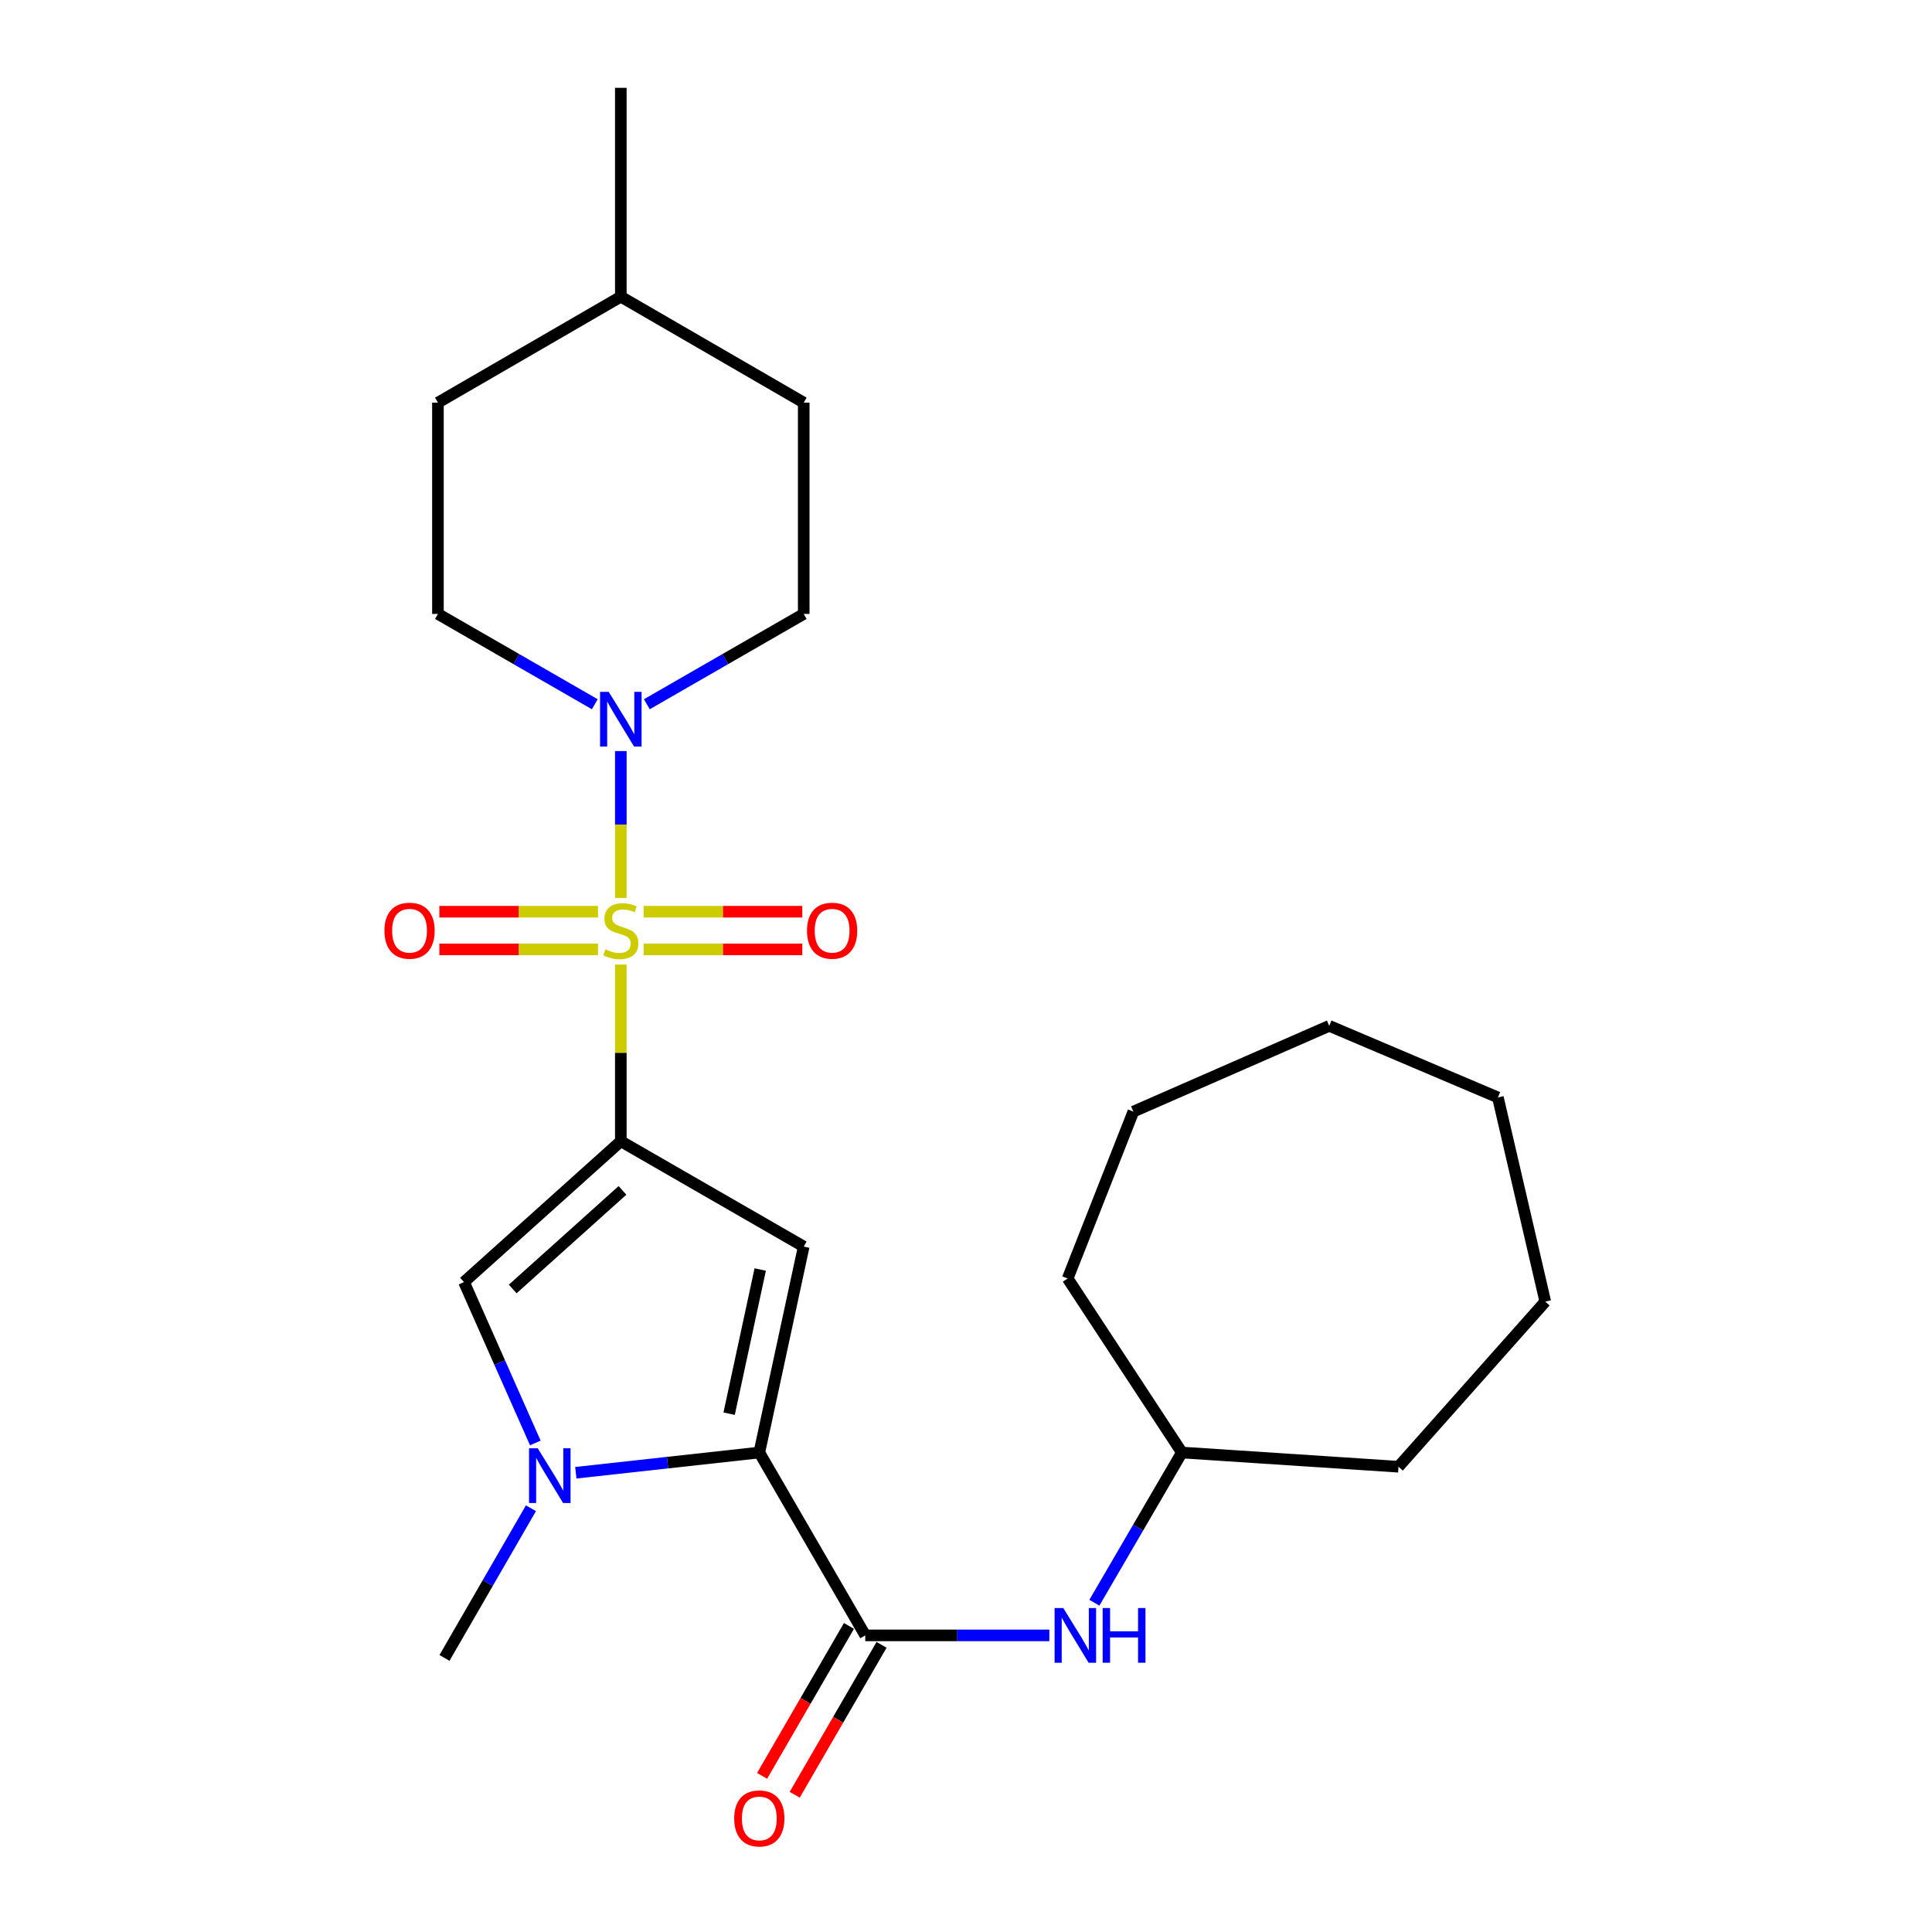 <?xml version='1.0' encoding='iso-8859-1'?>
<svg version='1.1' baseProfile='full'
              xmlns='http://www.w3.org/2000/svg'
                      xmlns:rdkit='http://www.rdkit.org/xml'
                      xmlns:xlink='http://www.w3.org/1999/xlink'
                  xml:space='preserve'
width='1000px' height='1000px' viewBox='0 0 1000 1000'>
<!-- END OF HEADER -->
<rect style='opacity:1.0;fill:#FFFFFF;stroke:none' width='1000' height='1000' x='0' y='0'> </rect>
<path class='bond-0' d='M 321.336,499.258 L 321.336,544.976' style='fill:none;fill-rule:evenodd;stroke:#CCCC00;stroke-width:6px;stroke-linecap:butt;stroke-linejoin:miter;stroke-opacity:1' />
<path class='bond-0' d='M 321.336,544.976 L 321.336,590.694' style='fill:none;fill-rule:evenodd;stroke:#000000;stroke-width:6px;stroke-linecap:butt;stroke-linejoin:miter;stroke-opacity:1' />
<path class='bond-5' d='M 321.336,464.798 L 321.336,426.773' style='fill:none;fill-rule:evenodd;stroke:#CCCC00;stroke-width:6px;stroke-linecap:butt;stroke-linejoin:miter;stroke-opacity:1' />
<path class='bond-5' d='M 321.336,426.773 L 321.336,388.748' style='fill:none;fill-rule:evenodd;stroke:#0000FF;stroke-width:6px;stroke-linecap:butt;stroke-linejoin:miter;stroke-opacity:1' />
<path class='bond-8' d='M 333.151,491.407 L 374.207,491.407' style='fill:none;fill-rule:evenodd;stroke:#CCCC00;stroke-width:6px;stroke-linecap:butt;stroke-linejoin:miter;stroke-opacity:1' />
<path class='bond-8' d='M 374.207,491.407 L 415.264,491.407' style='fill:none;fill-rule:evenodd;stroke:#FF0000;stroke-width:6px;stroke-linecap:butt;stroke-linejoin:miter;stroke-opacity:1' />
<path class='bond-8' d='M 333.151,471.898 L 374.207,471.898' style='fill:none;fill-rule:evenodd;stroke:#CCCC00;stroke-width:6px;stroke-linecap:butt;stroke-linejoin:miter;stroke-opacity:1' />
<path class='bond-8' d='M 374.207,471.898 L 415.264,471.898' style='fill:none;fill-rule:evenodd;stroke:#FF0000;stroke-width:6px;stroke-linecap:butt;stroke-linejoin:miter;stroke-opacity:1' />
<path class='bond-9' d='M 309.522,471.898 L 268.471,471.898' style='fill:none;fill-rule:evenodd;stroke:#CCCC00;stroke-width:6px;stroke-linecap:butt;stroke-linejoin:miter;stroke-opacity:1' />
<path class='bond-9' d='M 268.471,471.898 L 227.419,471.898' style='fill:none;fill-rule:evenodd;stroke:#FF0000;stroke-width:6px;stroke-linecap:butt;stroke-linejoin:miter;stroke-opacity:1' />
<path class='bond-9' d='M 309.522,491.407 L 268.471,491.407' style='fill:none;fill-rule:evenodd;stroke:#CCCC00;stroke-width:6px;stroke-linecap:butt;stroke-linejoin:miter;stroke-opacity:1' />
<path class='bond-9' d='M 268.471,491.407 L 227.419,491.407' style='fill:none;fill-rule:evenodd;stroke:#FF0000;stroke-width:6px;stroke-linecap:butt;stroke-linejoin:miter;stroke-opacity:1' />
<path class='bond-1' d='M 321.336,590.694 L 416.006,645.22' style='fill:none;fill-rule:evenodd;stroke:#000000;stroke-width:6px;stroke-linecap:butt;stroke-linejoin:miter;stroke-opacity:1' />
<path class='bond-4' d='M 321.336,590.694 L 240.17,663.601' style='fill:none;fill-rule:evenodd;stroke:#000000;stroke-width:6px;stroke-linecap:butt;stroke-linejoin:miter;stroke-opacity:1' />
<path class='bond-4' d='M 322.198,616.143 L 265.382,667.178' style='fill:none;fill-rule:evenodd;stroke:#000000;stroke-width:6px;stroke-linecap:butt;stroke-linejoin:miter;stroke-opacity:1' />
<path class='bond-2' d='M 416.006,645.22 L 393.019,751.822' style='fill:none;fill-rule:evenodd;stroke:#000000;stroke-width:6px;stroke-linecap:butt;stroke-linejoin:miter;stroke-opacity:1' />
<path class='bond-2' d='M 393.488,657.098 L 377.397,731.72' style='fill:none;fill-rule:evenodd;stroke:#000000;stroke-width:6px;stroke-linecap:butt;stroke-linejoin:miter;stroke-opacity:1' />
<path class='bond-6' d='M 393.019,751.822 L 447.859,846.471' style='fill:none;fill-rule:evenodd;stroke:#000000;stroke-width:6px;stroke-linecap:butt;stroke-linejoin:miter;stroke-opacity:1' />
<path class='bond-25' d='M 393.019,751.822 L 345.53,757.057' style='fill:none;fill-rule:evenodd;stroke:#000000;stroke-width:6px;stroke-linecap:butt;stroke-linejoin:miter;stroke-opacity:1' />
<path class='bond-25' d='M 345.53,757.057 L 298.041,762.292' style='fill:none;fill-rule:evenodd;stroke:#0000FF;stroke-width:6px;stroke-linecap:butt;stroke-linejoin:miter;stroke-opacity:1' />
<path class='bond-3' d='M 277.083,746.877 L 258.627,705.239' style='fill:none;fill-rule:evenodd;stroke:#0000FF;stroke-width:6px;stroke-linecap:butt;stroke-linejoin:miter;stroke-opacity:1' />
<path class='bond-3' d='M 258.627,705.239 L 240.17,663.601' style='fill:none;fill-rule:evenodd;stroke:#000000;stroke-width:6px;stroke-linecap:butt;stroke-linejoin:miter;stroke-opacity:1' />
<path class='bond-13' d='M 274.821,780.661 L 252.445,819.397' style='fill:none;fill-rule:evenodd;stroke:#0000FF;stroke-width:6px;stroke-linecap:butt;stroke-linejoin:miter;stroke-opacity:1' />
<path class='bond-13' d='M 252.445,819.397 L 230.069,858.133' style='fill:none;fill-rule:evenodd;stroke:#000000;stroke-width:6px;stroke-linecap:butt;stroke-linejoin:miter;stroke-opacity:1' />
<path class='bond-11' d='M 307.866,364.519 L 267.271,341.145' style='fill:none;fill-rule:evenodd;stroke:#0000FF;stroke-width:6px;stroke-linecap:butt;stroke-linejoin:miter;stroke-opacity:1' />
<path class='bond-11' d='M 267.271,341.145 L 226.677,317.771' style='fill:none;fill-rule:evenodd;stroke:#000000;stroke-width:6px;stroke-linecap:butt;stroke-linejoin:miter;stroke-opacity:1' />
<path class='bond-12' d='M 334.807,364.519 L 375.407,341.145' style='fill:none;fill-rule:evenodd;stroke:#0000FF;stroke-width:6px;stroke-linecap:butt;stroke-linejoin:miter;stroke-opacity:1' />
<path class='bond-12' d='M 375.407,341.145 L 416.006,317.771' style='fill:none;fill-rule:evenodd;stroke:#000000;stroke-width:6px;stroke-linecap:butt;stroke-linejoin:miter;stroke-opacity:1' />
<path class='bond-7' d='M 447.859,846.471 L 495.499,846.471' style='fill:none;fill-rule:evenodd;stroke:#000000;stroke-width:6px;stroke-linecap:butt;stroke-linejoin:miter;stroke-opacity:1' />
<path class='bond-7' d='M 495.499,846.471 L 543.139,846.471' style='fill:none;fill-rule:evenodd;stroke:#0000FF;stroke-width:6px;stroke-linecap:butt;stroke-linejoin:miter;stroke-opacity:1' />
<path class='bond-10' d='M 439.419,841.581 L 416.939,880.383' style='fill:none;fill-rule:evenodd;stroke:#000000;stroke-width:6px;stroke-linecap:butt;stroke-linejoin:miter;stroke-opacity:1' />
<path class='bond-10' d='M 416.939,880.383 L 394.46,919.185' style='fill:none;fill-rule:evenodd;stroke:#FF0000;stroke-width:6px;stroke-linecap:butt;stroke-linejoin:miter;stroke-opacity:1' />
<path class='bond-10' d='M 456.299,851.361 L 433.82,890.163' style='fill:none;fill-rule:evenodd;stroke:#000000;stroke-width:6px;stroke-linecap:butt;stroke-linejoin:miter;stroke-opacity:1' />
<path class='bond-10' d='M 433.82,890.163 L 411.34,928.965' style='fill:none;fill-rule:evenodd;stroke:#FF0000;stroke-width:6px;stroke-linecap:butt;stroke-linejoin:miter;stroke-opacity:1' />
<path class='bond-14' d='M 566.443,829.572 L 589.092,790.697' style='fill:none;fill-rule:evenodd;stroke:#0000FF;stroke-width:6px;stroke-linecap:butt;stroke-linejoin:miter;stroke-opacity:1' />
<path class='bond-14' d='M 589.092,790.697 L 611.741,751.822' style='fill:none;fill-rule:evenodd;stroke:#000000;stroke-width:6px;stroke-linecap:butt;stroke-linejoin:miter;stroke-opacity:1' />
<path class='bond-16' d='M 226.677,317.771 L 226.677,208.404' style='fill:none;fill-rule:evenodd;stroke:#000000;stroke-width:6px;stroke-linecap:butt;stroke-linejoin:miter;stroke-opacity:1' />
<path class='bond-15' d='M 416.006,317.771 L 416.006,208.404' style='fill:none;fill-rule:evenodd;stroke:#000000;stroke-width:6px;stroke-linecap:butt;stroke-linejoin:miter;stroke-opacity:1' />
<path class='bond-18' d='M 611.741,751.822 L 723.85,759.181' style='fill:none;fill-rule:evenodd;stroke:#000000;stroke-width:6px;stroke-linecap:butt;stroke-linejoin:miter;stroke-opacity:1' />
<path class='bond-19' d='M 611.741,751.822 L 552.62,661.748' style='fill:none;fill-rule:evenodd;stroke:#000000;stroke-width:6px;stroke-linecap:butt;stroke-linejoin:miter;stroke-opacity:1' />
<path class='bond-17' d='M 416.006,208.404 L 321.336,153.564' style='fill:none;fill-rule:evenodd;stroke:#000000;stroke-width:6px;stroke-linecap:butt;stroke-linejoin:miter;stroke-opacity:1' />
<path class='bond-26' d='M 226.677,208.404 L 321.336,153.564' style='fill:none;fill-rule:evenodd;stroke:#000000;stroke-width:6px;stroke-linecap:butt;stroke-linejoin:miter;stroke-opacity:1' />
<path class='bond-20' d='M 321.336,153.564 L 321.336,45.455' style='fill:none;fill-rule:evenodd;stroke:#000000;stroke-width:6px;stroke-linecap:butt;stroke-linejoin:miter;stroke-opacity:1' />
<path class='bond-21' d='M 723.85,759.181 L 799.835,673.713' style='fill:none;fill-rule:evenodd;stroke:#000000;stroke-width:6px;stroke-linecap:butt;stroke-linejoin:miter;stroke-opacity:1' />
<path class='bond-22' d='M 552.62,661.748 L 586.629,575.369' style='fill:none;fill-rule:evenodd;stroke:#000000;stroke-width:6px;stroke-linecap:butt;stroke-linejoin:miter;stroke-opacity:1' />
<path class='bond-23' d='M 799.835,673.713 L 775.308,568.031' style='fill:none;fill-rule:evenodd;stroke:#000000;stroke-width:6px;stroke-linecap:butt;stroke-linejoin:miter;stroke-opacity:1' />
<path class='bond-24' d='M 586.629,575.369 L 688.008,530.976' style='fill:none;fill-rule:evenodd;stroke:#000000;stroke-width:6px;stroke-linecap:butt;stroke-linejoin:miter;stroke-opacity:1' />
<path class='bond-27' d='M 775.308,568.031 L 688.008,530.976' style='fill:none;fill-rule:evenodd;stroke:#000000;stroke-width:6px;stroke-linecap:butt;stroke-linejoin:miter;stroke-opacity:1' />
<path  class='atom-0' d='M 313.336 491.372
Q 313.656 491.492, 314.976 492.052
Q 316.296 492.612, 317.736 492.972
Q 319.216 493.292, 320.656 493.292
Q 323.336 493.292, 324.896 492.012
Q 326.456 490.692, 326.456 488.412
Q 326.456 486.852, 325.656 485.892
Q 324.896 484.932, 323.696 484.412
Q 322.496 483.892, 320.496 483.292
Q 317.976 482.532, 316.456 481.812
Q 314.976 481.092, 313.896 479.572
Q 312.856 478.052, 312.856 475.492
Q 312.856 471.932, 315.256 469.732
Q 317.696 467.532, 322.496 467.532
Q 325.776 467.532, 329.496 469.092
L 328.576 472.172
Q 325.176 470.772, 322.616 470.772
Q 319.856 470.772, 318.336 471.932
Q 316.816 473.052, 316.856 475.012
Q 316.856 476.532, 317.616 477.452
Q 318.416 478.372, 319.536 478.892
Q 320.696 479.412, 322.616 480.012
Q 325.176 480.812, 326.696 481.612
Q 328.216 482.412, 329.296 484.052
Q 330.416 485.652, 330.416 488.412
Q 330.416 492.332, 327.776 494.452
Q 325.176 496.532, 320.816 496.532
Q 318.296 496.532, 316.376 495.972
Q 314.496 495.452, 312.256 494.532
L 313.336 491.372
' fill='#CCCC00'/>
<path  class='atom-4' d='M 278.314 749.617
L 287.594 764.617
Q 288.514 766.097, 289.994 768.777
Q 291.474 771.457, 291.554 771.617
L 291.554 749.617
L 295.314 749.617
L 295.314 777.937
L 291.434 777.937
L 281.474 761.537
Q 280.314 759.617, 279.074 757.417
Q 277.874 755.217, 277.514 754.537
L 277.514 777.937
L 273.834 777.937
L 273.834 749.617
L 278.314 749.617
' fill='#0000FF'/>
<path  class='atom-6' d='M 315.076 358.115
L 324.356 373.115
Q 325.276 374.595, 326.756 377.275
Q 328.236 379.955, 328.316 380.115
L 328.316 358.115
L 332.076 358.115
L 332.076 386.435
L 328.196 386.435
L 318.236 370.035
Q 317.076 368.115, 315.836 365.915
Q 314.636 363.715, 314.276 363.035
L 314.276 386.435
L 310.596 386.435
L 310.596 358.115
L 315.076 358.115
' fill='#0000FF'/>
<path  class='atom-8' d='M 550.337 832.311
L 559.617 847.311
Q 560.537 848.791, 562.017 851.471
Q 563.497 854.151, 563.577 854.311
L 563.577 832.311
L 567.337 832.311
L 567.337 860.631
L 563.457 860.631
L 553.497 844.231
Q 552.337 842.311, 551.097 840.111
Q 549.897 837.911, 549.537 837.231
L 549.537 860.631
L 545.857 860.631
L 545.857 832.311
L 550.337 832.311
' fill='#0000FF'/>
<path  class='atom-8' d='M 570.737 832.311
L 574.577 832.311
L 574.577 844.351
L 589.057 844.351
L 589.057 832.311
L 592.897 832.311
L 592.897 860.631
L 589.057 860.631
L 589.057 847.551
L 574.577 847.551
L 574.577 860.631
L 570.737 860.631
L 570.737 832.311
' fill='#0000FF'/>
<path  class='atom-9' d='M 417.703 481.732
Q 417.703 474.932, 421.063 471.132
Q 424.423 467.332, 430.703 467.332
Q 436.983 467.332, 440.343 471.132
Q 443.703 474.932, 443.703 481.732
Q 443.703 488.612, 440.303 492.532
Q 436.903 496.412, 430.703 496.412
Q 424.463 496.412, 421.063 492.532
Q 417.703 488.652, 417.703 481.732
M 430.703 493.212
Q 435.023 493.212, 437.343 490.332
Q 439.703 487.412, 439.703 481.732
Q 439.703 476.172, 437.343 473.372
Q 435.023 470.532, 430.703 470.532
Q 426.383 470.532, 424.023 473.332
Q 421.703 476.132, 421.703 481.732
Q 421.703 487.452, 424.023 490.332
Q 426.383 493.212, 430.703 493.212
' fill='#FF0000'/>
<path  class='atom-10' d='M 198.981 481.732
Q 198.981 474.932, 202.341 471.132
Q 205.701 467.332, 211.981 467.332
Q 218.261 467.332, 221.621 471.132
Q 224.981 474.932, 224.981 481.732
Q 224.981 488.612, 221.581 492.532
Q 218.181 496.412, 211.981 496.412
Q 205.741 496.412, 202.341 492.532
Q 198.981 488.652, 198.981 481.732
M 211.981 493.212
Q 216.301 493.212, 218.621 490.332
Q 220.981 487.412, 220.981 481.732
Q 220.981 476.172, 218.621 473.372
Q 216.301 470.532, 211.981 470.532
Q 207.661 470.532, 205.301 473.332
Q 202.981 476.132, 202.981 481.732
Q 202.981 487.452, 205.301 490.332
Q 207.661 493.212, 211.981 493.212
' fill='#FF0000'/>
<path  class='atom-11' d='M 380.019 941.21
Q 380.019 934.41, 383.379 930.61
Q 386.739 926.81, 393.019 926.81
Q 399.299 926.81, 402.659 930.61
Q 406.019 934.41, 406.019 941.21
Q 406.019 948.09, 402.619 952.01
Q 399.219 955.89, 393.019 955.89
Q 386.779 955.89, 383.379 952.01
Q 380.019 948.13, 380.019 941.21
M 393.019 952.69
Q 397.339 952.69, 399.659 949.81
Q 402.019 946.89, 402.019 941.21
Q 402.019 935.65, 399.659 932.85
Q 397.339 930.01, 393.019 930.01
Q 388.699 930.01, 386.339 932.81
Q 384.019 935.61, 384.019 941.21
Q 384.019 946.93, 386.339 949.81
Q 388.699 952.69, 393.019 952.69
' fill='#FF0000'/>
</svg>
